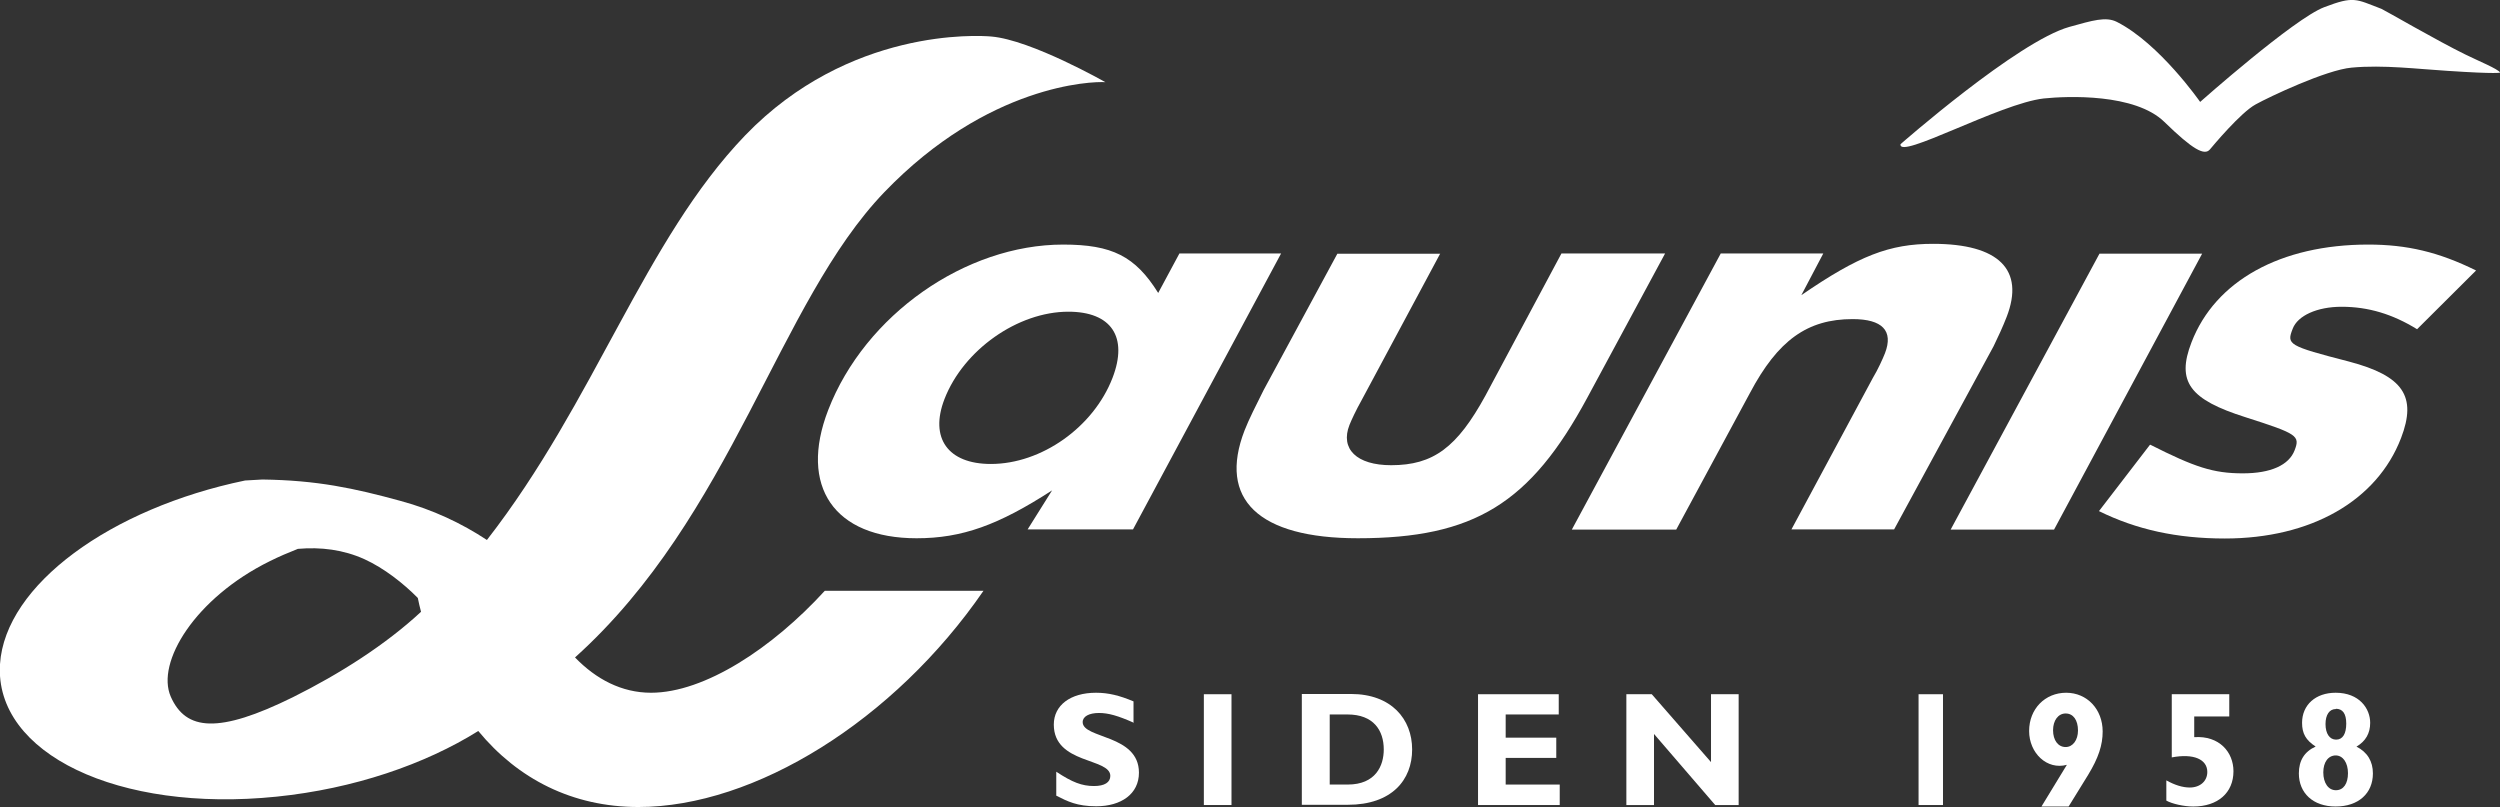 <?xml version="1.0" encoding="UTF-8"?>
<svg xmlns="http://www.w3.org/2000/svg" id="Lag_2" data-name="Lag 2" viewBox="0 0 101.3 32.7">
  <rect x="0" y="0" width="101.3" height="32.7" fill="#333333" stroke="none"/>
  <defs>
    <style>
      .cls-1 {
        fill: #fff;
      }
    </style>
  </defs>
  <g id="Layer_1" data-name="Layer 1">
    <g>
      <g>
        <path class="cls-1" d="M45.95,29.29c-.65-.29-1.04-.4-1.42-.4-.4,0-.66,.14-.66,.37,0,.68,2.28,.49,2.28,2.05,0,.86-.72,1.36-1.73,1.36-.78,0-1.17-.2-1.62-.43v-.97c.65,.43,1.04,.58,1.53,.58,.43,0,.66-.15,.66-.41,0-.74-2.29-.47-2.29-2.08,0-.78,.67-1.29,1.71-1.29,.5,0,.95,.11,1.52,.35v.88Z"></path>
        <path class="cls-1" d="M49.9,32.62h-1.12v-4.49h1.12v4.49Z"></path>
        <path class="cls-1" d="M54.74,28.12c1.64,0,2.48,1.02,2.48,2.25s-.82,2.24-2.61,2.24h-1.86v-4.49h1.98Zm-.86,3.67h.73c1.13,0,1.46-.76,1.46-1.42,0-.77-.41-1.42-1.47-1.42h-.72v2.85Z"></path>
        <path class="cls-1" d="M63.2,32.62h-3.31v-4.49h3.27v.82h-2.15v.94h2.05v.82h-2.05v1.08h2.19v.82Z"></path>
        <path class="cls-1" d="M70.44,32.62h-.94l-2.48-2.88v2.88h-1.12v-4.49h1.03l2.4,2.75v-2.75h1.12v4.49Z"></path>
        <path class="cls-1" d="M78.73,32.62h-.99v-4.49h.99v4.49Z"></path>
        <path class="cls-1" d="M83.75,30.99c-.8,.22-1.53-.47-1.53-1.37s.65-1.55,1.5-1.55,1.48,.67,1.48,1.57c0,.55-.17,1.07-.59,1.76l-.79,1.28h-1.1l1.03-1.69Zm-.05-2.08c-.3,0-.51,.28-.51,.68s.2,.68,.51,.68c.29,0,.5-.28,.5-.67,0-.42-.19-.69-.5-.69Z"></path>
        <path class="cls-1" d="M90.35,29.03h-1.44v.84c1.02-.07,1.59,.61,1.59,1.38,0,.87-.63,1.43-1.63,1.43-.38,0-.86-.11-1.09-.24v-.82c.34,.19,.66,.29,.95,.29,.42,0,.71-.26,.71-.63,0-.51-.55-.76-1.44-.59v-2.56h2.33v.9Z"></path>
        <path class="cls-1" d="M95.48,30.25c.45,.23,.67,.6,.67,1.09,0,.81-.59,1.34-1.51,1.34s-1.49-.55-1.49-1.34c0-.52,.22-.88,.68-1.09-.4-.26-.55-.53-.55-.96,0-.73,.55-1.22,1.36-1.22,.96,0,1.4,.64,1.4,1.22,0,.42-.18,.74-.55,.96Zm-.83,.36c-.31,0-.51,.27-.51,.69s.2,.72,.51,.72,.49-.27,.49-.69-.2-.72-.5-.72Zm0-1.88c-.26,0-.42,.23-.42,.61s.16,.63,.43,.63,.41-.24,.41-.65-.15-.6-.42-.6Z"></path>
      </g>
      <path class="cls-1" d="M77,5.85s4.75-4.17,6.85-4.76c.94-.26,1.48-.43,1.93-.2,1.73,.88,3.37,3.24,3.37,3.24,0,0,3.81-3.38,5.03-3.84,1.21-.46,1.27-.33,2.32,.07,.12,.05,2.31,1.32,3.4,1.85,.57,.28,1.29,.57,1.41,.73,0,0-.06,.07-2.15-.07-1.16-.07-2.58-.25-3.87-.13-1.03,.09-3.35,1.19-3.89,1.49-.61,.33-1.74,1.69-1.85,1.82-.22,.27-.69,.02-1.85-1.11-1.19-1.16-3.93-1.05-4.89-.95-1.77,.2-5.91,2.51-5.8,1.85Z"></path>
      <g>
        <g>
          <path class="cls-1" d="M51.91,10.27l-6,11.18h-4.27l.99-1.58c-2.18,1.41-3.65,1.94-5.49,1.94-3.34,0-4.78-2.1-3.58-5.2,1.49-3.85,5.56-6.7,9.52-6.7,1.98,0,2.92,.47,3.85,1.96l.86-1.6h4.13Zm-13.64,5.9c-.61,1.58,.14,2.63,1.88,2.63,2.05,0,4.16-1.49,4.93-3.49,.64-1.66-.05-2.68-1.79-2.68-2.05,0-4.25,1.55-5.02,3.54Z"></path>
          <path class="cls-1" d="M58.36,10.27l-3.19,5.95c-.22,.39-.41,.8-.49,1-.38,.97,.29,1.63,1.69,1.63,1.71,0,2.67-.72,3.82-2.82l3.08-5.76h4.2l-3.15,5.84c-2.31,4.29-4.59,5.7-9.3,5.7-4.03,0-5.67-1.58-4.59-4.37,.17-.44,.48-1.05,.77-1.63l2.99-5.53h4.16Z"></path>
          <path class="cls-1" d="M69.72,10.27h4.16l-.89,1.69c2.33-1.6,3.57-2.08,5.34-2.08,2.66,0,3.72,1.05,2.98,2.96-.16,.41-.34,.8-.53,1.19l-4.03,7.42h-4.16l3.3-6.14c.2-.33,.4-.77,.49-1,.35-.91-.11-1.38-1.31-1.38-1.84,0-3.03,.86-4.16,2.99l-2.99,5.54h-4.23l6.03-11.18Z"></path>
          <path class="cls-1" d="M83.24,21.46h-4.2l6.03-11.18h4.16l-6,11.18Z"></path>
          <path class="cls-1" d="M87.13,18.02c1.8,.91,2.55,1.16,3.75,1.16,1.13,0,1.87-.33,2.1-.94,.22-.58,.12-.66-1.98-1.33-2.28-.72-2.82-1.44-2.2-3.04,.96-2.49,3.61-3.96,7.16-3.96,1.57,0,2.85,.3,4.37,1.05l-2.39,2.38c-.99-.61-1.97-.91-3.06-.91-.99,0-1.78,.36-1.98,.89-.25,.64-.2,.69,2.28,1.33,2.2,.58,2.76,1.41,2.11,3.1-.98,2.55-3.66,4.07-7.14,4.07-1.94,0-3.58-.36-5.1-1.11l2.06-2.68Z"></path>
        </g>
        <path class="cls-1" d="M35.84,7.78c4.19-4.35,8.4-4.49,8.95-4.45,0,0-3-1.71-4.62-1.85-.54-.05-5.77-.35-9.97,4-4.09,4.25-6.08,10.76-10.47,16.4-1.03-.68-2.2-1.23-3.49-1.58-1.9-.52-3.39-.84-5.61-.87-.02,0-.68,.04-.7,.04C4.48,20.6,.21,23.7,0,26.91c-.23,3.62,4.79,6.03,11.21,5.37,3.13-.32,6.01-1.31,8.17-2.66,1.6,1.94,3.81,3.08,6.49,3.08,4.71,0,10.36-3.5,13.98-8.76h-6.43c-2.12,2.32-4.87,4.13-7.04,4.13-1.19,0-2.23-.55-3.08-1.43,6.39-5.75,8.22-14.37,12.54-18.86ZM6.92,28.23c-.61-1.39,.99-4,4.01-5.49,.38-.19,.76-.35,1.14-.5,.93-.08,1.84,.03,2.7,.42,.79,.36,1.58,.98,2.16,1.57,.04,.19,.08,.38,.13,.56-1.43,1.33-3.3,2.52-5.19,3.46-3.02,1.49-4.34,1.36-4.95-.02Z"></path>
      </g>
    </g>
  </g>
</svg>
